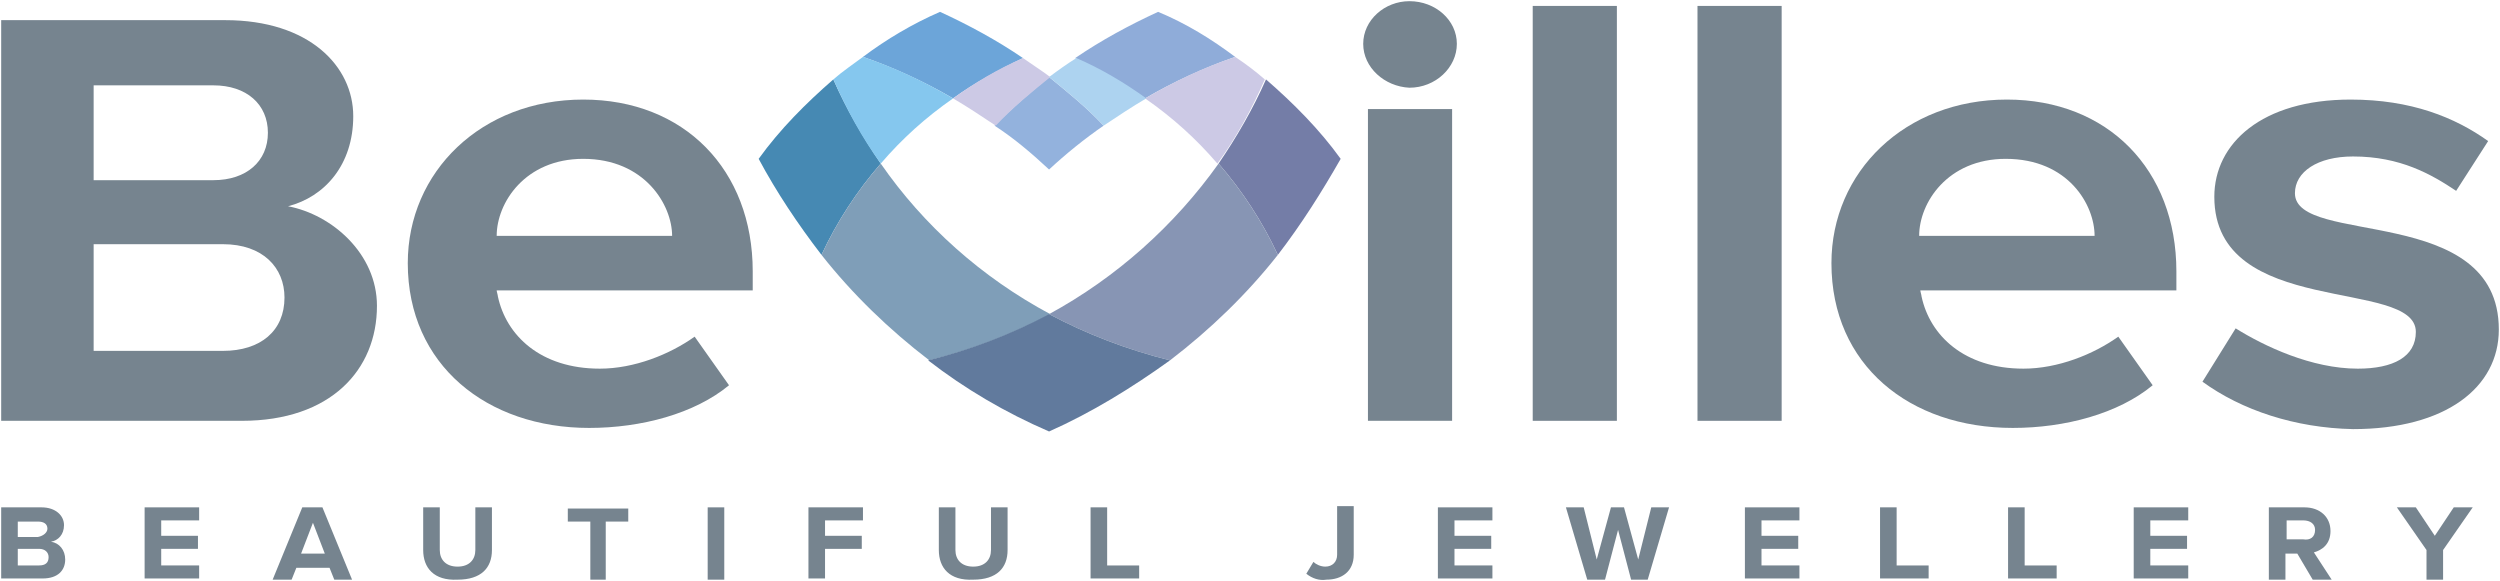 <?xml version="1.0" encoding="utf-8"?>
<!-- Generator: Adobe Illustrator 24.1.3, SVG Export Plug-In . SVG Version: 6.00 Build 0)  -->
<svg version="1.1" id="Layer_1" xmlns="http://www.w3.org/2000/svg" xmlns:xlink="http://www.w3.org/1999/xlink" x="0px" y="0px"
	 width="210.9px" height="49px" viewBox="0 0 210.9 49" style="enable-background:new 0 0 210.9 49;" xml:space="preserve">
<style type="text/css">
	.st0{fill:#76848F;}
	.st1{fill:#4689B3;}
	.st2{fill:#747DA7;}
	.st3{fill:#7F9EB8;}
	.st4{fill:#8795B4;}
	.st5{fill:#617A9D;}
	.st6{fill:#93B2DD;}
	.st7{fill:#6CA5D9;}
	.st8{fill:#8FACD9;}
	.st9{fill:#85C7EE;}
	.st10{fill:#CCC9E5;}
	.st11{fill:#ADD3F0;}
</style>
<g>
	<g>
		<path class="st0" d="M0.1,48.9v-6.1h3.4c1.2,0,1.9,0.7,1.9,1.5c0,0.8-0.5,1.3-1.1,1.4c0.7,0.1,1.2,0.7,1.2,1.5
			c0,0.9-0.6,1.6-1.9,1.6H0.1z M4,44.6c0-0.4-0.3-0.6-0.8-0.6H1.5v1.3h1.7C3.7,45.2,4,44.9,4,44.6z M4.1,47c0-0.4-0.3-0.7-0.8-0.7
			H1.5v1.4h1.8C3.8,47.7,4.1,47.5,4.1,47z"/>
		<path class="st0" d="M12.2,48.9v-6.1h4.6v1.1h-3.2v1.3h3.1v1.1h-3.1v1.4h3.2v1.1H12.2z"/>
		<path class="st0" d="M28.2,48.9l-0.4-1h-2.8l-0.4,1h-1.6l2.5-6.1h1.7l2.5,6.1H28.2z M26.4,44.1l-1,2.6h2L26.4,44.1z"/>
		<path class="st0" d="M35.7,46.4v-3.6h1.4v3.6c0,0.8,0.5,1.4,1.5,1.4c1,0,1.5-0.6,1.5-1.4v-3.6h1.4v3.6c0,1.5-0.9,2.5-2.9,2.5
			C36.6,49,35.7,47.9,35.7,46.4z"/>
		<path class="st0" d="M49.8,48.9v-4.9h-1.9v-1.1h5.1v1.1h-1.9v4.9H49.8z"/>
		<path class="st0" d="M59.7,48.9v-6.1h1.4v6.1H59.7z"/>
		<path class="st0" d="M68.2,48.9v-6.1h4.6v1.1h-3.2v1.3h3.1v1.1h-3.1v2.5H68.2z"/>
		<path class="st0" d="M79.2,46.4v-3.6h1.4v3.6c0,0.8,0.5,1.4,1.5,1.4c1,0,1.5-0.6,1.5-1.4v-3.6H85v3.6c0,1.5-0.9,2.5-2.9,2.5
			C80.1,49,79.2,47.9,79.2,46.4z"/>
		<path class="st0" d="M92,48.9v-6.1h1.4v4.9h2.7v1.1H92z"/>
		<path class="st0" d="M110.2,48.4l0.6-1c0.2,0.2,0.6,0.4,1,0.4c0.6,0,1-0.4,1-1v-4.1h1.4v4.1c0,1.4-1,2.1-2.3,2.1
			C111.3,49,110.7,48.8,110.2,48.4z"/>
		<path class="st0" d="M121.3,48.9v-6.1h4.6v1.1h-3.2v1.3h3.1v1.1h-3.1v1.4h3.2v1.1H121.3z"/>
		<path class="st0" d="M137.6,48.9l-1.1-4.2l-1.1,4.2h-1.5l-1.8-6.1h1.5l1.1,4.4l1.2-4.4h1.1l1.2,4.4l1.1-4.4h1.5l-1.8,6.1H137.6z"
			/>
		<path class="st0" d="M147.2,48.9v-6.1h4.6v1.1h-3.2v1.3h3.1v1.1h-3.1v1.4h3.2v1.1H147.2z"/>
		<path class="st0" d="M158.6,48.9v-6.1h1.4v4.9h2.7v1.1H158.6z"/>
		<path class="st0" d="M169.4,48.9v-6.1h1.4v4.9h2.7v1.1H169.4z"/>
		<path class="st0" d="M180,48.9v-6.1h4.6v1.1h-3.2v1.3h3.1v1.1h-3.1v1.4h3.2v1.1H180z"/>
		<path class="st0" d="M195.1,48.9l-1.3-2.2h-1v2.2h-1.4v-6.1h3c1.3,0,2.2,0.8,2.2,2c0,1.1-0.7,1.6-1.4,1.8l1.5,2.3H195.1z
			 M195.3,44.7c0-0.5-0.4-0.8-1-0.8h-1.4v1.6h1.4C194.9,45.6,195.3,45.3,195.3,44.7z"/>
		<path class="st0" d="M204.7,48.9v-2.5l-2.5-3.6h1.6l1.6,2.4l1.6-2.4h1.6l-2.5,3.6v2.5H204.7z"/>
	</g>
	<path class="st0" d="M34.4,22.2c0-7.7,6.2-13.8,14.8-13.8c8.5,0,14.3,5.9,14.3,14.5c0,0.8,0,1.6,0,1.6H41.9c0,0.1,0.1,0.4,0.1,0.5
		c0.7,3.3,3.6,6.1,8.6,6.1c2.9,0,5.9-1.2,8-2.7l2.9,4.1c-2.9,2.4-7.4,3.6-11.8,3.6C41.1,36.1,34.4,30.8,34.4,22.2z M49.2,13.4
		c-4.9,0-7.3,3.7-7.3,6.5h14.8C56.7,17.3,54.4,13.4,49.2,13.4z"/>
	<path class="st0" d="M115,3.7c0-2,1.8-3.6,3.9-3.6c2.2,0,4,1.6,4,3.6s-1.8,3.7-4,3.7C116.8,7.3,115,5.7,115,3.7z"/>
	<path class="st0" d="M143.2,35.5v-35h7.1v35H143.2z"/>
	<path class="st0" d="M129.3,35.5v-35h7.1v35H129.3z"/>
	<path class="st0" d="M115.4,35.5V9.2h7.1v26.3H115.4z"/>
	<path class="st0" d="M185.8,32.2l2.8-4.5c2.4,1.5,6.4,3.4,10.3,3.4c3,0,4.9-1,4.9-3.1c0-4.6-17-1.1-17-11.4c0-4.5,4-8.2,11.5-8.2
		c5.1,0,8.8,1.5,11.6,3.5l-2.7,4.2c-2.1-1.4-4.7-2.9-8.7-2.9c-3,0-4.9,1.3-4.9,3.1c0,4.5,17.2,0.8,17.2,11.5c0,4.9-4.5,8.4-12.3,8.4
		C193.6,36.1,189.1,34.6,185.8,32.2z"/>
	<path class="st0" d="M24.3,17.4L24.3,17.4c3.1-0.8,5.5-3.5,5.5-7.6c0-4.2-3.7-8.1-10.8-8.1H0.1v33.8h20.3c7.5,0,11.4-4.3,11.4-9.7
		C31.8,21.4,28,18.1,24.3,17.4z M7.9,7.2h10.1c2.8,0,4.6,1.6,4.6,4c0,2.4-1.8,4-4.6,4H7.9V7.2z M18.8,29.6H7.9v-9h10.9
		c3.4,0,5.2,2,5.2,4.5C24,27.9,22,29.6,18.8,29.6z"/>
	<path class="st0" d="M154.5,22.2c0-7.7,6.2-13.8,14.8-13.8c8.5,0,14.3,5.9,14.3,14.5c0,0.8,0,1.6,0,1.6h-21.6
		c0,0.1,0.1,0.4,0.1,0.5c0.7,3.3,3.6,6.1,8.6,6.1c2.9,0,5.9-1.2,8-2.7l2.9,4.1c-2.9,2.4-7.4,3.6-11.8,3.6
		C161.1,36.1,154.5,30.8,154.5,22.2z M169.2,13.4c-4.9,0-7.3,3.7-7.3,6.5h14.8C176.7,17.3,174.5,13.4,169.2,13.4z"/>
	<g>
		<path class="st1" d="M69.3,21.5c1.3-2.8,3-5.4,5-7.7c-1.5-2.2-2.9-4.6-4-7.1c-2.3,2-4.5,4.2-6.3,6.7
			C65.5,16.2,67.3,18.9,69.3,21.5z"/>
		<path class="st2" d="M107.8,21.5c-1.3-2.8-3-5.4-5-7.7c1.5-2.2,2.9-4.6,4-7.1c2.3,2,4.5,4.2,6.3,6.7
			C111.5,16.2,109.8,18.9,107.8,21.5z"/>
		<path class="st3" d="M74.3,13.8c-2,2.3-3.7,4.9-5,7.7c2.6,3.3,5.7,6.3,9.1,8.9c3.6-0.9,7-2.2,10.2-3.9
			C82.8,23.4,77.9,19,74.3,13.8z"/>
		<path class="st4" d="M102.8,13.8c2,2.3,3.7,4.9,5,7.7c-2.6,3.3-5.7,6.3-9.1,8.9c-3.6-0.9-7-2.2-10.2-3.9
			C94.2,23.4,99.1,19,102.8,13.8z"/>
		<path class="st5" d="M88.5,26.5c-3.2,1.7-6.6,3-10.2,3.9c3.1,2.4,6.5,4.4,10.2,6c3.6-1.6,7-3.7,10.2-6
			C95.1,29.5,91.7,28.2,88.5,26.5z"/>
		<path class="st6" d="M88.5,14.3c1.4-1.3,3-2.6,4.6-3.7c-1.4-1.5-3-2.8-4.6-4.1c-1.6,1.3-3.1,2.6-4.6,4.1
			C85.6,11.7,87.1,13,88.5,14.3z"/>
		<path class="st7" d="M72.8,4.8c2.6,0.9,5.2,2.1,7.6,3.5c1.8-1.3,3.8-2.4,5.9-3.4c-2.2-1.5-4.6-2.8-7-3.9C77,2,74.8,3.3,72.8,4.8z"
			/>
		<path class="st8" d="M104.2,4.8c-2.6,0.9-5.2,2.1-7.6,3.5c-1.8-1.3-3.8-2.4-5.9-3.4c2.2-1.5,4.6-2.8,7-3.9
			C100.1,2,102.2,3.3,104.2,4.8z"/>
		<path class="st9" d="M70.3,6.7c1.1,2.5,2.4,4.9,4,7.1c1.8-2.1,3.8-3.9,6.1-5.5c-2.4-1.4-4.9-2.6-7.6-3.5C72,5.4,71.1,6,70.3,6.7z"
			/>
		<path class="st10" d="M106.7,6.7c-1.1,2.5-2.4,4.9-4,7.1c-1.8-2.1-3.8-3.9-6.1-5.5c2.4-1.4,4.9-2.6,7.6-3.5
			C105.1,5.4,105.9,6,106.7,6.7z"/>
		<path class="st10" d="M86.3,4.9c-2.1,0.9-4.1,2.1-5.9,3.4c1.2,0.7,2.4,1.5,3.6,2.3c1.4-1.5,3-2.8,4.6-4.1
			C87.8,5.9,87,5.4,86.3,4.9z"/>
		<path class="st11" d="M90.8,4.9c2.1,0.9,4.1,2.1,5.9,3.4c-1.2,0.7-2.4,1.5-3.6,2.3c-1.4-1.5-3-2.8-4.6-4.1
			C89.3,5.9,90,5.4,90.8,4.9z"/>
	</g>
</g>
</svg>
